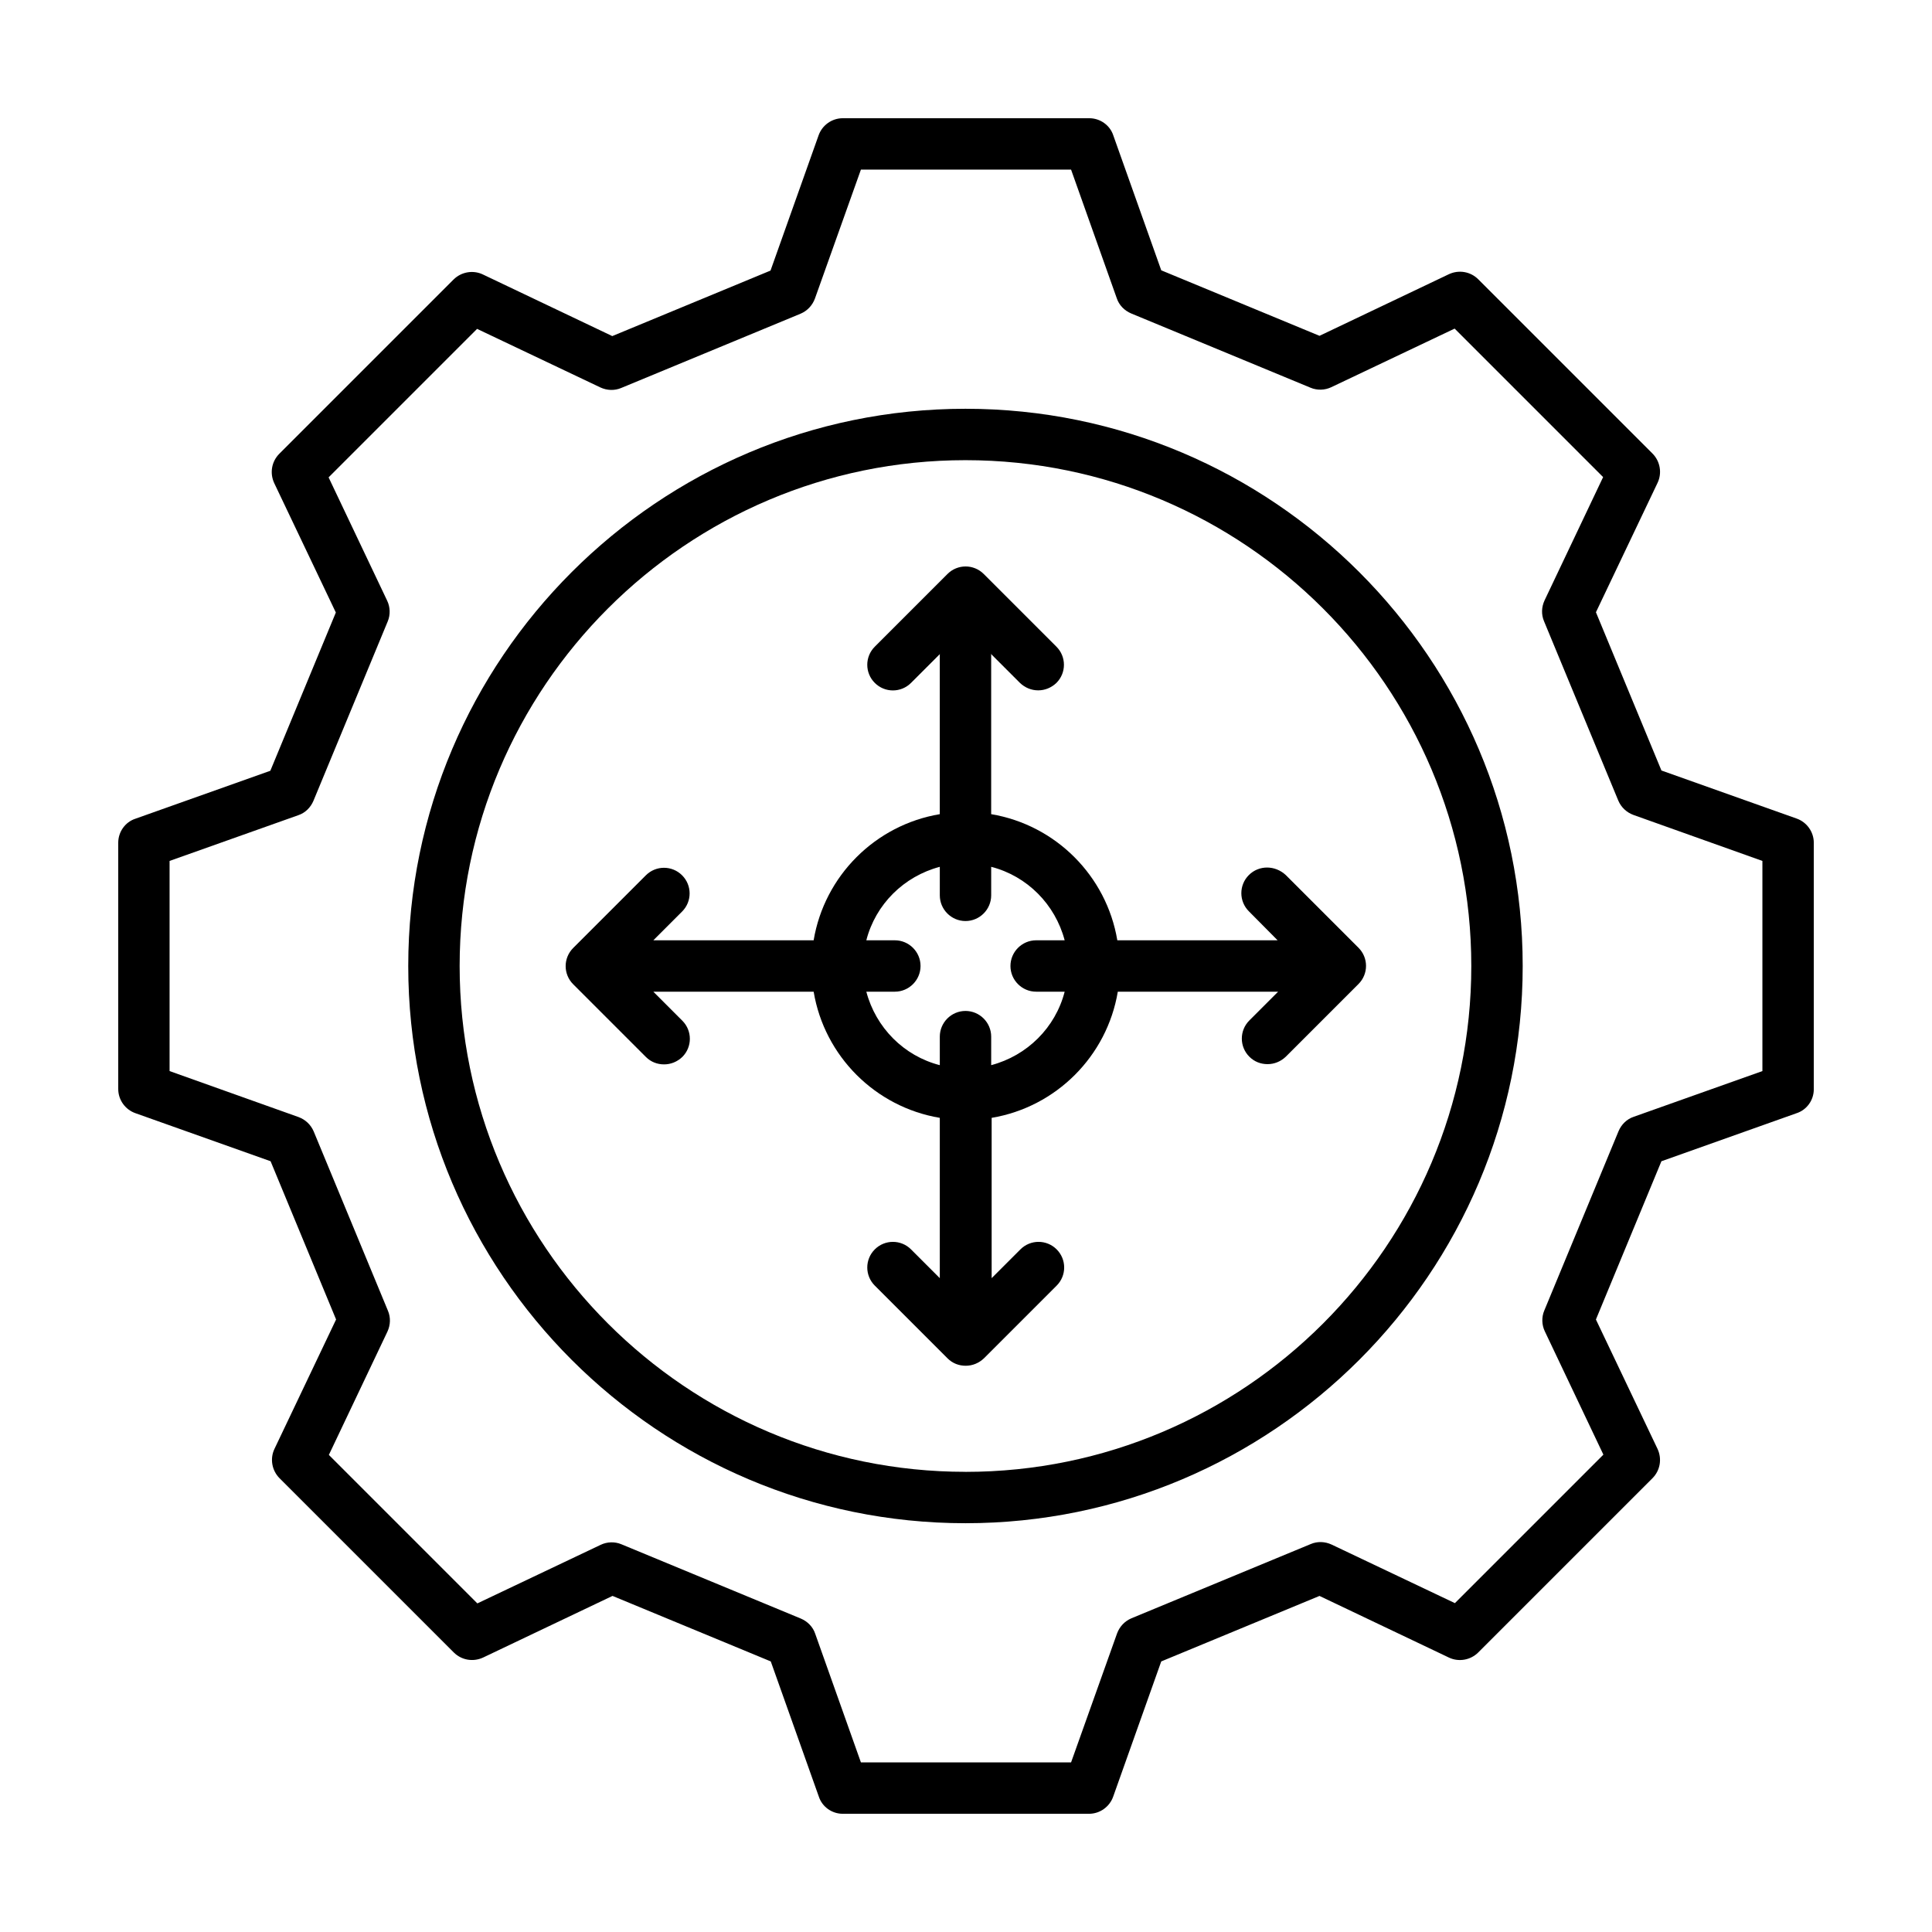 <?xml version="1.0" encoding="UTF-8"?>
<!-- Uploaded to: SVG Repo, www.svgrepo.com, Generator: SVG Repo Mixer Tools -->
<svg fill="#000000" width="800px" height="800px" version="1.1" viewBox="144 144 512 512" xmlns="http://www.w3.org/2000/svg">
 <g>
  <path d="m419.13 326.95c-1.77 0-3.473-0.68-4.832-1.973l-14.434-14.434-14.434 14.434c-2.656 2.656-6.945 2.656-9.602 0s-2.656-6.945 0-9.602l19.266-19.266c2.656-2.656 6.945-2.656 9.602 0l19.266 19.266c2.656 2.656 2.656 6.945 0 9.602-1.359 1.293-3.062 1.973-4.832 1.973z"/>
  <path d="m399.86 252.33c-81.426 0-147.67 66.246-147.67 147.67s66.246 147.67 147.67 147.67c81.426-0.004 147.67-66.246 147.67-147.67 0-81.43-66.242-147.67-147.67-147.67zm0 281.72c-73.938 0-134.05-60.117-134.05-134.05s60.117-134.05 134.05-134.05c73.938 0.004 134.05 60.121 134.05 134.06s-60.117 134.05-134.05 134.05z"/>
  <path d="m474.96 375.9c-2.656 2.656-2.656 6.945 0 9.602l7.625 7.691h-42.484c-2.859-17.09-16.34-30.57-33.43-33.43v-57.734c0-3.746-3.062-6.809-6.809-6.809s-6.809 3.062-6.809 6.809v57.734c-17.09 2.859-30.57 16.34-33.43 33.43h-42.484l7.625-7.625c2.656-2.656 2.656-6.945 0-9.602s-6.945-2.656-9.602 0l-19.266 19.266c-2.656 2.656-2.656 6.945 0 9.602l19.266 19.266c1.363 1.363 3.062 1.973 4.832 1.973 1.77 0 3.473-0.68 4.832-1.973 2.656-2.656 2.656-6.945 0-9.602l-7.684-7.688h42.484c2.859 17.09 16.34 30.57 33.43 33.43v42.484l-7.625-7.625c-2.656-2.656-6.945-2.656-9.602 0s-2.656 6.945 0 9.602l19.266 19.266c1.363 1.363 3.062 1.973 4.832 1.973s3.473-0.68 4.832-1.973l19.266-19.266c2.656-2.656 2.656-6.945 0-9.602s-6.945-2.656-9.602 0l-7.625 7.625v-42.484c17.09-2.859 30.57-16.34 33.43-33.43h42.484l-7.625 7.625c-2.656 2.656-2.656 6.945 0 9.602 1.363 1.363 3.062 1.973 4.832 1.973s3.473-0.68 4.832-1.973l19.266-19.266c2.656-2.656 2.656-6.945 0-9.602l-19.266-19.266c-2.848-2.66-7.137-2.66-9.793-0.004zm-68.285 50.379v-7.559c0-3.746-3.062-6.809-6.809-6.809-3.746 0-6.809 3.062-6.809 6.809v7.559c-9.531-2.449-16.953-9.941-19.473-19.473h7.559c3.746 0 6.809-3.062 6.809-6.809s-3.062-6.809-6.809-6.809h-7.559c2.449-9.531 9.941-16.953 19.473-19.473v7.559c0 3.746 3.062 6.809 6.809 6.809 3.746 0 6.809-3.062 6.809-6.809v-7.559c9.531 2.449 16.953 9.941 19.473 19.473h-7.559c-3.746 0-6.809 3.062-6.809 6.809s3.062 6.809 6.809 6.809h7.559c-2.453 9.535-9.941 16.953-19.473 19.473z"/>
  <path d="m620.11 360.92-35.812-12.73-17.359-41.938 16.34-34.312c1.227-2.586 0.68-5.719-1.363-7.762l-46.16-46.16c-2.043-2.043-5.106-2.586-7.762-1.363l-34.312 16.34-41.938-17.359-12.73-35.812c-0.887-2.656-3.473-4.492-6.332-4.492h-65.359c-2.859 0-5.445 1.84-6.398 4.562l-12.73 35.812-41.938 17.359-34.312-16.34c-2.586-1.227-5.719-0.68-7.762 1.363l-46.16 46.16c-2.043 2.043-2.586 5.106-1.363 7.762l16.34 34.312-17.359 41.938-35.812 12.73c-2.66 0.883-4.496 3.473-4.496 6.332v65.289c0 2.859 1.84 5.445 4.562 6.398l35.812 12.73 17.359 41.938-16.34 34.312c-1.227 2.586-0.68 5.719 1.363 7.762l46.16 46.16c2.043 2.043 5.106 2.586 7.762 1.363l34.312-16.34 41.938 17.359 12.73 35.812c0.883 2.727 3.473 4.566 6.332 4.566h65.289c2.859 0 5.445-1.84 6.398-4.562l12.73-35.812 41.938-17.359 34.312 16.34c2.586 1.227 5.719 0.68 7.762-1.363l46.16-46.16c2.043-2.043 2.586-5.106 1.363-7.762l-16.34-34.312 17.359-41.938 35.812-12.73c2.727-0.887 4.566-3.473 4.566-6.332v-65.359c0-2.859-1.84-5.449-4.562-6.402zm-9.055 66.926-34.109 12.117c-1.84 0.613-3.269 2.043-4.016 3.812l-19.676 47.523c-0.75 1.77-0.68 3.812 0.137 5.516l15.523 32.68-39.352 39.352-32.68-15.523c-1.77-0.816-3.746-0.887-5.516-0.137l-47.523 19.676c-1.77 0.75-3.133 2.18-3.812 4.016l-12.188 34.18h-55.691l-12.117-34.109c-0.613-1.84-2.043-3.269-3.812-4.016l-47.523-19.676c-1.77-0.75-3.812-0.68-5.516 0.137l-32.68 15.523-39.352-39.352 15.523-32.68c0.816-1.77 0.887-3.746 0.137-5.516l-19.676-47.523c-0.75-1.77-2.18-3.133-4.016-3.812l-34.18-12.188v-55.691l34.109-12.117c1.84-0.613 3.269-2.043 4.016-3.812l19.676-47.523c0.75-1.77 0.68-3.812-0.137-5.516l-15.523-32.68 39.352-39.352 32.68 15.523c1.77 0.816 3.746 0.887 5.516 0.137l47.523-19.676c1.77-0.75 3.133-2.18 3.812-4.016l12.188-34.18h55.691l12.117 34.109c0.613 1.84 2.043 3.269 3.812 4.016l47.523 19.676c1.77 0.75 3.812 0.68 5.516-0.137l32.68-15.523 39.352 39.352-15.523 32.68c-0.816 1.77-0.887 3.746-0.137 5.516l19.676 47.523c0.75 1.77 2.18 3.133 4.016 3.812l34.18 12.188z"/>
 </g>
</svg>